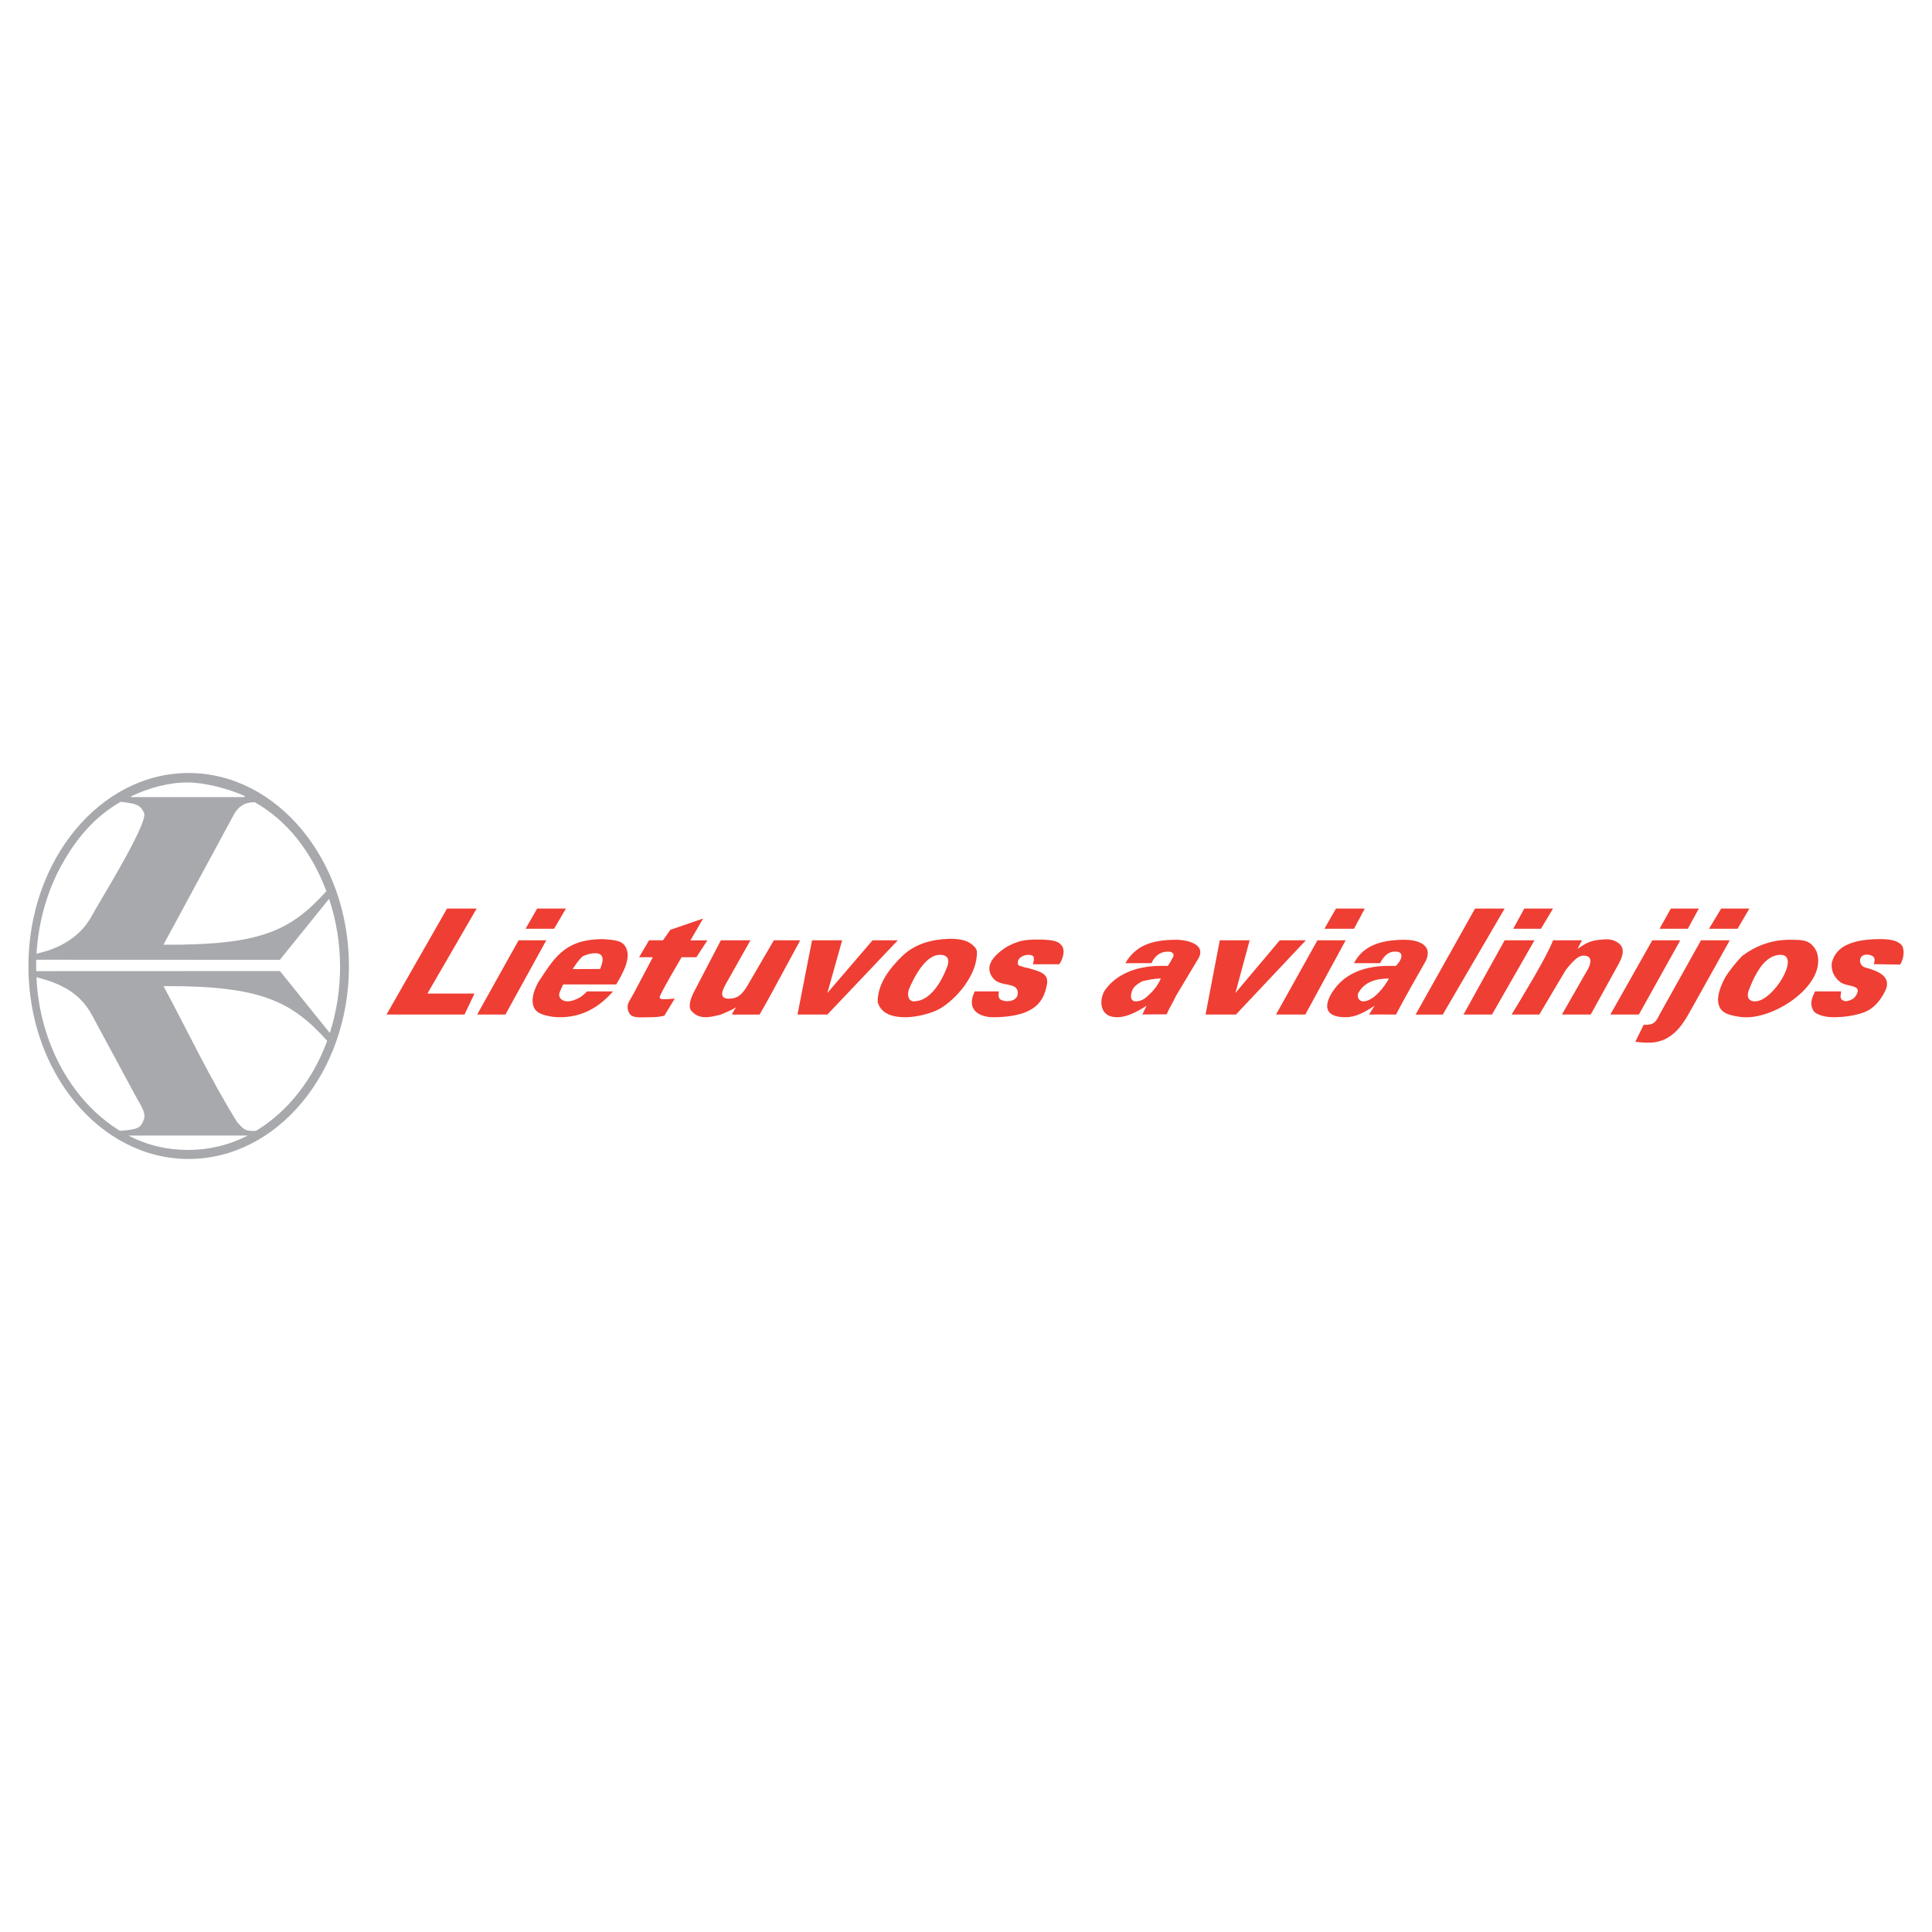 <?xml version="1.0" encoding="utf-8"?>
<!-- Generator: Adobe Illustrator 13.0.0, SVG Export Plug-In . SVG Version: 6.00 Build 14948)  -->
<!DOCTYPE svg PUBLIC "-//W3C//DTD SVG 1.0//EN" "http://www.w3.org/TR/2001/REC-SVG-20010904/DTD/svg10.dtd">
<svg version="1.0" id="Layer_1" xmlns="http://www.w3.org/2000/svg" xmlns:xlink="http://www.w3.org/1999/xlink" x="0px" y="0px"
	 width="192.756px" height="192.756px" viewBox="0 0 192.756 192.756" enable-background="new 0 0 192.756 192.756"
	 xml:space="preserve">
<g>
	<polygon fill-rule="evenodd" clip-rule="evenodd" fill="#FFFFFF" points="0,0 192.756,0 192.756,192.756 0,192.756 0,0 	"/>
	<path fill-rule="evenodd" clip-rule="evenodd" fill="#A7A9AC" d="M32.564,88.908c-1.505-3.958-3.894-7.028-7.152-8.875
		c-1.043,0-1.648,0.477-2.051,1.187l-7.057,13.037C25.909,94.307,28.948,92.931,32.564,88.908L32.564,88.908z M24.399,79.408
		c-1.648-0.725-3.943-1.341-5.711-1.341c-1.892,0-3.859,0.547-5.612,1.386c0,0.104-0.059,0.04,0.09,0.075h5.602h5.513
		C24.384,79.467,24.469,79.582,24.399,79.408L24.399,79.408z M11.963,112.822c1.768-0.141,2.086-0.248,2.404-1.178
		c0.209-0.611-0.313-1.348-0.745-2.125l-4.439-8.23C7.957,99.012,6.005,98.1,3.635,97.5C3.942,104.189,7.265,109.941,11.963,112.822
		L11.963,112.822z M24.722,113.293H12.817c1.833,0.959,3.829,1.436,5.94,1.436C20.863,114.729,22.884,114.236,24.722,113.293
		L24.722,113.293z M25.542,112.826c3.138-1.896,5.676-5.09,7.102-8.984c-3.605-4.012-6.744-5.498-16.329-5.457
		c2.415,4.496,4.676,9.287,7.37,13.607C24.375,112.713,24.424,112.867,25.542,112.826L25.542,112.826z M3.614,95.752l24.306,0.01
		l4.911-6.083c0.706,2.11,1.098,4.405,1.098,6.794c0,2.319-0.368,4.543-1.023,6.59l-4.977-6.183l-24.316,0.01L3.61,96.472
		C3.61,96.239,3.6,95.985,3.614,95.752L3.614,95.752z M3.64,95.146c0.193-3.144,1.048-6.139,2.394-8.637
		c1.54-2.855,3.417-5.026,6-6.511c1.664,0.174,1.992,0.343,2.359,1.152c0.239,1.28-4.484,8.818-5.219,10.201
		C8.033,93.481,5.928,94.66,3.64,95.146L3.64,95.146z M18.817,77.123c8.81,0,15.997,8.656,15.997,19.279
		c0,10.629-7.187,19.23-15.997,19.23c-8.801,0-15.982-8.602-15.982-19.23C2.834,85.779,10.016,77.123,18.817,77.123L18.817,77.123z"
		/>
	<path fill-rule="evenodd" clip-rule="evenodd" fill="#EF3E33" d="M44.601,90.648h2.952l-4.911,8.48h4.697l-0.994,2.094h-7.782
		L44.601,90.648L44.601,90.648z M53.591,90.648h2.872l-1.181,2.013h-2.845L53.591,90.648L53.591,90.648z M51.739,93.815h2.764
		l-4.079,7.407h-2.817L51.739,93.815L51.739,93.815z M59.871,96.675c0.235-0.554,0.583-1.56-0.456-1.572
		c-0.43-0.005-0.833,0.107-1.261,0.295c-0.43,0.375-0.698,0.805-1.02,1.289L59.871,96.675L59.871,96.675z M58.582,98.914h2.576
		c-1.407,1.623-3.138,2.576-5.286,2.576c-0.751,0-1.376-0.141-1.852-0.322c-1.628-0.623-0.629-2.822,0-3.65
		c0.483-0.724,0.946-1.463,1.583-2.119c1.139-1.174,2.457-1.701,4.616-1.701c1.132,0.095,1.757,0.144,2.12,0.654
		c0.772,1.086-0.202,2.754-0.859,3.865h-5.286c-0.127,0.229-0.247,0.543-0.322,0.697c-0.274,0.561,0.161,0.992,0.751,0.992
		c0.402,0,0.696-0.139,0.993-0.268C58.04,99.455,58.232,99.217,58.582,98.914L58.582,98.914z M66.875,92.769l3.274-1.127
		l-1.261,2.174h1.69l-1.101,1.69h-1.476c-0.704,1.221-1.521,2.561-2.13,3.811c-0.187,0.383,0.097,0.375,0.574,0.375
		c0.297,0,0.569-0.064,0.87-0.053l-1.03,1.691c-0.563,0.16-1.154,0.16-1.529,0.16c-0.832,0-1.527,0.1-1.872-0.268
		c-0.152-0.162-0.438-0.703-0.141-1.262c0.178-0.338,0.334-0.562,0.59-1.047l1.798-3.408h-1.369l0.993-1.69h1.395L66.875,92.769
		L66.875,92.769z M75.784,101.223H73.02c0,0,0.107-0.297,0.429-0.725c-0.429,0.268-0.966,0.482-1.529,0.725
		c-0.974,0.242-2.074,0.559-2.872-0.297c-0.483-0.422-0.113-1.383,0.215-2.012l2.657-5.099h2.952l-2.389,4.239
		c-0.289,0.514-0.908,1.584,0.215,1.584c0.988,0,1.376-0.502,1.852-1.262l2.657-4.562h2.63l-3.006,5.554
		C76.691,99.648,75.925,100.971,75.784,101.223L75.784,101.223z M81.017,93.815h3.005l-1.476,5.259l0,0l4.509-5.259h2.522
		l-7.031,7.407h-2.979L81.017,93.815L81.017,93.815z M94.407,96.687c0.403-0.913,0.215-1.423-0.644-1.423
		c-0.993,0-2.066,1.101-3.059,3.38c-0.269,0.725,0,1.262,0.456,1.262C92.773,99.906,93.874,98.021,94.407,96.687L94.407,96.687z
		 M90.006,95.398c1.265-1.233,2.979-1.684,4.662-1.731c0.751-0.023,1.486,0.089,1.913,0.309c0.405,0.209,0.874,0.606,0.886,0.966
		c0.076,2.275-2.018,4.72-3.704,5.699c-0.878,0.508-2.427,0.85-3.435,0.85c-1.145,0-2.421-0.273-2.764-1.529
		C87.564,98.129,88.774,96.6,90.006,95.398L90.006,95.398z M97.252,98.914c0.424,0,1.814,0,2.406,0
		c-0.034,0.311-0.081,0.465,0.077,0.742c0.41,0.379,1.811,0.367,1.811-0.582c0-1.156-1.707-0.564-2.442-1.449
		c-0.996-1.197,0.109-2.249,0.805-2.79c0.451-0.35,0.945-0.628,1.638-0.859c0.596-0.199,1.337-0.25,2.088-0.237
		c1.23,0.022,1.883,0.115,2.205,0.505c0.476,0.44,0.263,1.377-0.161,1.959l-2.616,0.004c0.083-0.482,0.292-0.943-0.47-0.943
		c-0.402,0-1.08,0.242-1.046,0.832c0,0.324,0.289,0.249,0.644,0.411c0.241,0.028,0.667,0.149,1.101,0.287
		c1.296,0.413,1.368,0.905,0.989,2.12c-0.335,1.076-1.021,1.693-1.979,2.08c-0.842,0.338-2.017,0.496-3.197,0.496
		C97.687,101.49,96.346,100.732,97.252,98.914L97.252,98.914z M114.399,100.336L114.399,100.336
		c-0.992,0.645-2.013,1.154-2.951,1.154c-1.671,0-1.825-1.521-1.289-2.576c1.021-1.557,2.979-2.549,5.663-2.549
		c0.268,0,0.59,0,0.697,0c0.194-0.29,0.331-0.512,0.463-0.784c0.274-0.404-0.002-0.639-0.463-0.639
		c-0.644,0-1.262,0.322-1.637,1.154h-2.603c0.966-1.691,2.549-2.335,5.044-2.335c1.262,0,3.191,0.517,2.12,2.067l-2.12,3.541
		c-0.265,0.592-0.667,1.199-0.925,1.828l-2.421,0.016C114.085,100.969,114.288,100.559,114.399,100.336L114.399,100.336
		L114.399,100.336z M115.822,97.625c-0.671,0-1.369,0.162-1.852,0.27c-0.563,0.322-0.993,0.59-1.101,1.234
		c-0.074,0.291-0.039,0.777,0.43,0.777c0.671,0,1.07-0.398,1.44-0.754C115.081,98.826,115.473,98.377,115.822,97.625L115.822,97.625
		z M121.699,93.815h2.979l-1.423,5.259l0,0l4.428-5.259h2.604l-6.977,7.407h-3.033L121.699,93.815L121.699,93.815z M133.291,90.648
		h2.872l-1.073,2.013h-2.952L133.291,90.648L133.291,90.648z M131.44,93.815h2.817l-4.025,7.407h-2.925L131.44,93.815L131.44,93.815
		z M137.156,100.336L137.156,100.336c-0.993,0.645-1.905,1.154-2.898,1.154c-2.271,0-2.116-1.316-1.288-2.576
		c1.056-1.606,2.871-2.549,5.608-2.549c0.269,0,0.537,0,0.697,0c0.29-0.311,0.448-0.527,0.537-0.859
		c0.045-0.404-0.14-0.542-0.537-0.564c-0.66-0.044-1.153,0.322-1.583,1.154h-2.603c0.858-1.691,2.603-2.335,5.045-2.335
		c1.094,0,2.88,0.369,2.141,2.067c-1.001,1.762-2.029,3.541-3,5.395c-0.639,0-1.719-0.021-2.684,0
		C136.841,100.811,137.102,100.408,137.156,100.336L137.156,100.336L137.156,100.336z M138.578,97.625
		c-1.258,0-2.453,0.307-3.085,1.498c-0.122,0.453,0.168,0.783,0.509,0.783C137.045,99.906,138.15,98.424,138.578,97.625
		L138.578,97.625z M143.945,101.223h-2.71l5.93-10.574h2.952L143.945,101.223L143.945,101.223z M152.076,90.648h2.871l-1.207,2.013
		h-2.764L152.076,90.648L152.076,90.648z M150.117,93.815h2.979l-4.24,7.407h-2.844L150.117,93.815L150.117,93.815z M154.947,93.815
		h2.898c-0.031,0.031-0.456,0.843-0.456,0.858c1.13-0.797,1.568-0.889,2.845-0.959c0.59,0,0.996,0.158,1.331,0.453
		c0.684,0.602,0.175,1.559-0.178,2.197l-2.683,4.858h-2.872l2.442-4.268c0.359-0.539,0.799-1.61-0.269-1.61
		c-0.322,0-0.617,0.161-0.886,0.429c-0.229,0.208-0.541,0.53-0.912,1.02l-2.63,4.429h-2.764
		C151.602,99.914,154.387,95.383,154.947,93.815L154.947,93.815z M166.701,90.648h2.791l-1.1,2.013h-2.818L166.701,90.648
		L166.701,90.648z M164.85,93.815h2.791l-4.132,7.407h-2.846L164.85,93.815L164.85,93.815z M169.707,93.815h2.871l-3.757,6.735
		c-0.618,1.104-1.308,2.432-2.67,3.113c-0.931,0.469-1.984,0.406-2.992,0.268l0.832-1.689c0.912,0.053,1.202-0.195,1.583-1.02
		L169.707,93.815L169.707,93.815z M171.72,90.648h2.817l-1.181,2.013h-2.845L171.72,90.648L171.72,90.648z M177.65,95.264
		c-1.208,0-2.228,1.101-3.113,3.38c-0.321,0.725-0.16,1.262,0.563,1.262C176.936,99.906,179.691,95.264,177.65,95.264L177.65,95.264
		z M172.149,97.465c0.429-0.671,0.993-1.369,1.637-2.066c1.407-1.056,2.982-1.637,4.75-1.637c0.751,0,1.396,0,1.824,0.215
		c0.456,0.215,0.725,0.645,0.886,0.966c1.123,3.183-4.011,6.662-7.138,6.548c-0.506,0-1.334-0.162-1.744-0.322
		C170.737,100.531,171.558,98.549,172.149,97.465L172.149,97.465z M181.085,98.914h2.604l0,0c-0.014,0.381-0.271,0.82,0.429,0.98
		c0.242,0,0.564-0.125,0.752-0.242c0.265-0.168,0.655-0.789,0.39-1.047c-0.383-0.311-0.88-0.211-1.558-0.551
		c-1.069-0.754-1.006-1.784-0.913-2.12c0.396-1.291,1.465-1.766,2.483-2.012c0.61-0.147,1.422-0.229,2.228-0.229
		c1.207,0,1.791,0.174,2.174,0.55c0.367,0.338,0.325,1.39-0.107,1.992l-2.611-0.04c0.06-0.355,0.271-0.763-0.476-0.933
		c-1.147-0.199-1.117,1.067-0.396,1.261c1.261,0.338,2.737,0.9,1.979,2.389c-0.507,0.994-1.15,1.703-1.973,2.039
		c-0.819,0.334-1.973,0.537-3.153,0.537c-0.993,0-1.671-0.287-1.959-0.564C180.54,100.225,180.698,99.721,181.085,98.914
		L181.085,98.914z"/>
</g>
</svg>

